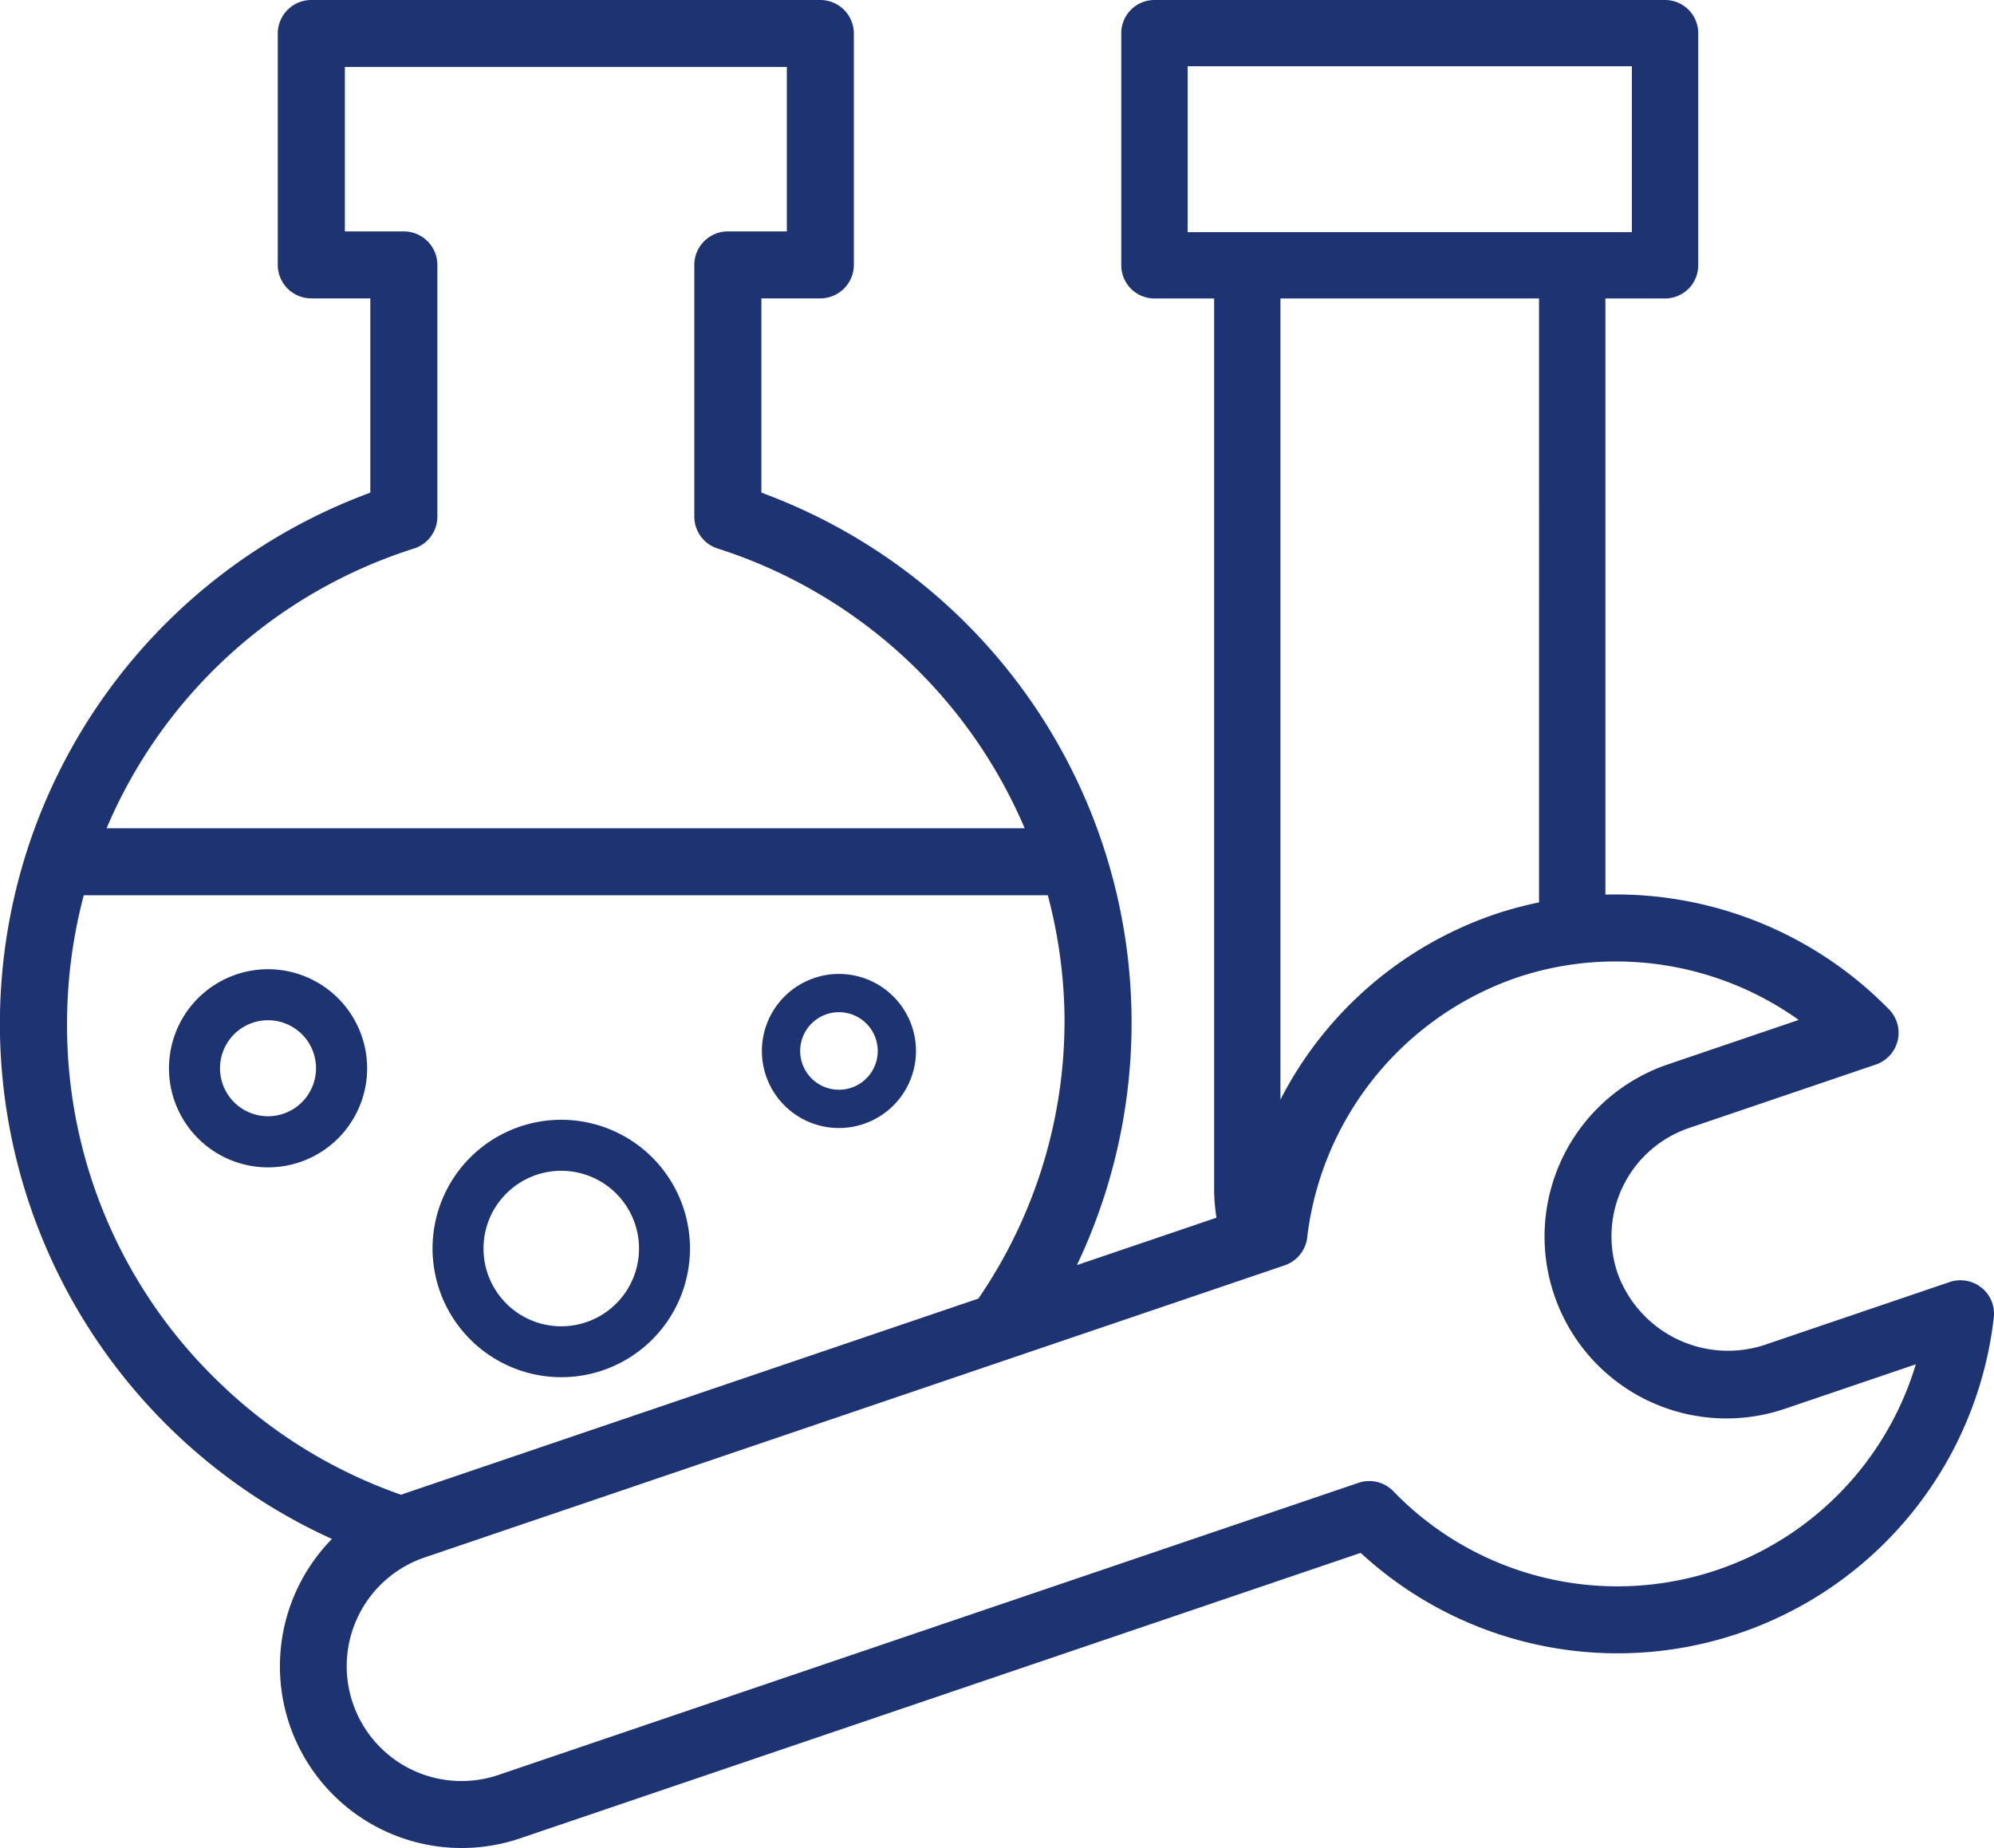 <svg xmlns="http://www.w3.org/2000/svg" xmlns:xlink="http://www.w3.org/1999/xlink" width="159" height="147.361" viewBox="0 0 159 147.361"><defs><style>.a{fill:#1e3372;}.b{clip-path:url(#a);}</style><clipPath id="a"><rect class="a" width="159" height="147.361"/></clipPath></defs><g class="b"><path class="a" d="M158.007,102.683a2.69,2.69,0,0,0-2.54-.453l-14.858,5.047a9.362,9.362,0,0,1-11.615-5.728,9.121,9.121,0,0,1,5.725-11.614l14.858-5.047a2.672,2.672,0,0,0,1.058-4.393,30.446,30.446,0,0,0-22.622-9.158V23.8h4.757a2.646,2.646,0,0,0,2.645-2.642V2.642A2.646,2.646,0,0,0,132.77,0H92.054a2.647,2.647,0,0,0-2.645,2.642V21.154A2.647,2.647,0,0,0,92.054,23.8h4.759V94.783A15,15,0,0,0,97,97.1l-11.128,3.78a45.021,45.021,0,0,0-24.509-61.35l-.651-.251V23.793h4.7a2.674,2.674,0,0,0,2.673-2.67V2.67A2.675,2.675,0,0,0,65.415,0H24.822a2.675,2.675,0,0,0-2.673,2.67V21.123a2.674,2.674,0,0,0,2.673,2.67h4.707V39.281l-.653.251a45.12,45.12,0,0,0-2.406,83.186,14.492,14.492,0,0,0,15.046,23.859L108.5,123.828a30.195,30.195,0,0,0,50.481-18.755,2.648,2.648,0,0,0-.974-2.39m-53.773-4a25.035,25.035,0,0,1,16.7-20.723,24.547,24.547,0,0,1,7.893-1.291,25.081,25.081,0,0,1,14.6,4.661L133,84.874a14.5,14.5,0,1,0,9.327,27.463l10.436-3.545A24.839,24.839,0,0,1,111.1,118.909a2.674,2.674,0,0,0-2.775-.667L39.8,141.517a9.157,9.157,0,1,1-5.889-17.341L102.437,100.9a2.686,2.686,0,0,0,1.8-2.217M119.218,72.9A30.12,30.12,0,0,0,102.1,87.686V23.8h20.622V71.959a29.851,29.851,0,0,0-3.506.939M94.7,5.284h35.426V18.512H94.7ZM33.014,43.739a2.665,2.665,0,0,0,1.861-2.545V21.123a2.675,2.675,0,0,0-2.673-2.67H27.5V5.34H62.742V18.453H58.037a2.674,2.674,0,0,0-2.672,2.67V41.194a2.665,2.665,0,0,0,1.861,2.545,39.76,39.76,0,0,1,24.48,22.307H8.5A39.607,39.607,0,0,1,33.014,43.739M17.537,110.293A39.44,39.44,0,0,1,5.346,81.642,40.074,40.074,0,0,1,6.68,71.387H83.552a39.717,39.717,0,0,1,1.325,9.247,39.143,39.143,0,0,1-6.863,22.917L32.189,119.116c-.069.023-.134.055-.2.08a39.6,39.6,0,0,1-14.449-8.9"/><path class="a" d="M21.375,77.287a7.9,7.9,0,1,0,7.9,7.9,7.906,7.906,0,0,0-7.9-7.9m0,11.724A3.828,3.828,0,1,1,25.2,85.183a3.832,3.832,0,0,1-3.828,3.828"/><path class="a" d="M44.754,109.82A10.264,10.264,0,1,0,34.49,99.556,10.276,10.276,0,0,0,44.754,109.82m0-16.46a6.2,6.2,0,1,1-6.2,6.2,6.2,6.2,0,0,1,6.2-6.2"/><path class="a" d="M65.753,89.842a6.143,6.143,0,1,0-4.892-7.181,6.138,6.138,0,0,0,4.892,7.181M63.86,83.229a3.091,3.091,0,0,1,3.03-2.516,3.118,3.118,0,0,1,.583.055,3.092,3.092,0,1,1-3.613,2.461"/></g></svg>